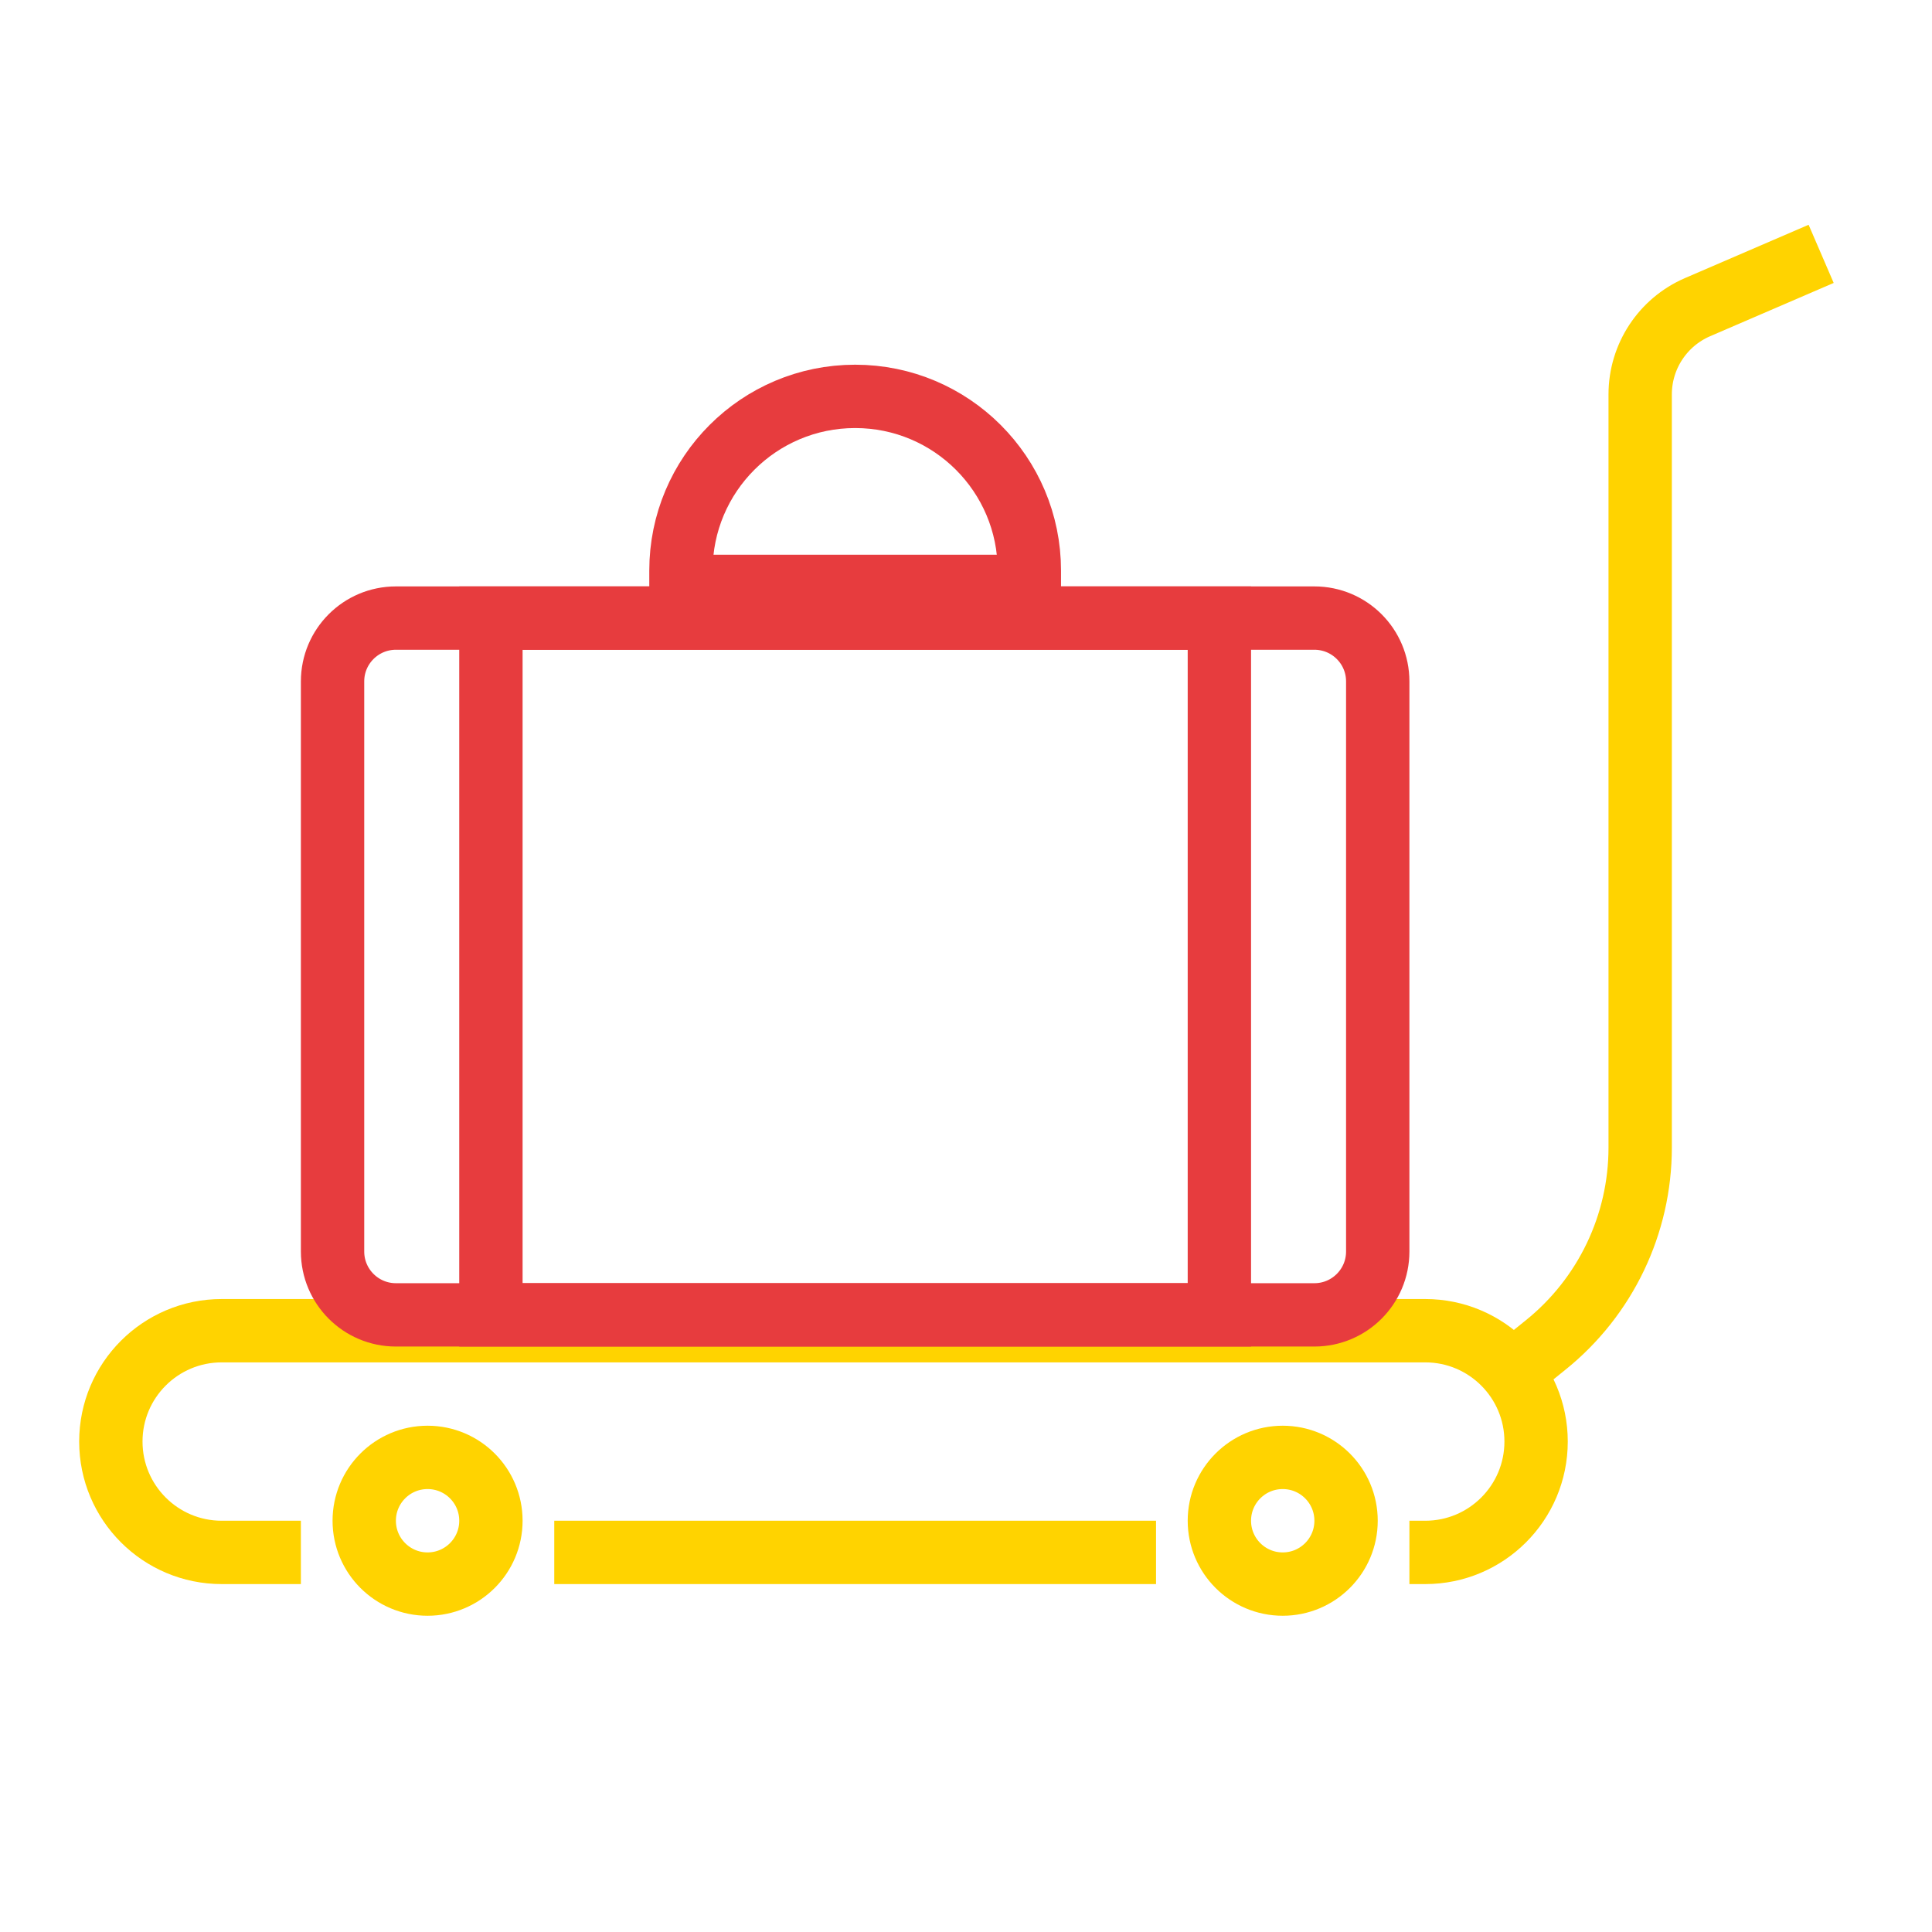 <svg width="61" height="61" viewBox="0 0 61 61" fill="none" xmlns="http://www.w3.org/2000/svg">
<path d="M13.5 50.015C14.605 50.015 15.5 49.119 15.5 48.015C15.5 46.91 14.605 46.015 13.5 46.015C12.395 46.015 11.5 46.91 11.5 48.015C11.5 49.119 12.395 50.015 13.5 50.015Z" stroke="#FFD300" stroke-width="2"/>
<path d="M40.5 50.015C41.605 50.015 42.5 49.119 42.5 48.015C42.5 46.91 41.605 46.015 40.5 46.015C39.395 46.015 38.5 46.91 38.5 48.015C38.5 49.119 39.395 50.015 40.5 50.015Z" stroke="#FFD300" stroke-width="2"/>
<path d="M17.5 49.015H36.5M9.5 49.015H7C5.067 49.015 3.5 47.448 3.5 45.515C3.5 43.582 5.067 42.015 7 42.015H45C46.933 42.015 48.5 43.582 48.5 45.515C48.5 47.448 46.933 49.015 45 49.015H44.5" stroke="#FFD300" stroke-width="2"/>
<path d="M57.5 8.015L53.597 9.698C52.498 10.173 51.786 11.255 51.786 12.453V36.234C51.786 38.655 50.689 40.946 48.803 42.465L47.5 43.515" stroke="#FFD300" stroke-width="2"/>
<path d="M41.5 19.515H12.5C11.395 19.515 10.5 20.41 10.5 21.515V39.515C10.5 40.619 11.395 41.515 12.5 41.515H41.5C42.605 41.515 43.5 40.619 43.5 39.515V21.515C43.5 20.41 42.605 19.515 41.5 19.515Z" stroke="#E73C3E" stroke-width="2"/>
<path d="M38.5 19.515H15.5V41.515H38.5V19.515Z" stroke="#E73C3E" stroke-width="2"/>
<path d="M21.5 18.015C21.5 14.977 23.962 12.515 27 12.515C30.038 12.515 32.5 14.977 32.5 18.015V18.515H21.5V18.015Z" stroke="#E73C3E" stroke-width="2"/>
</svg>
